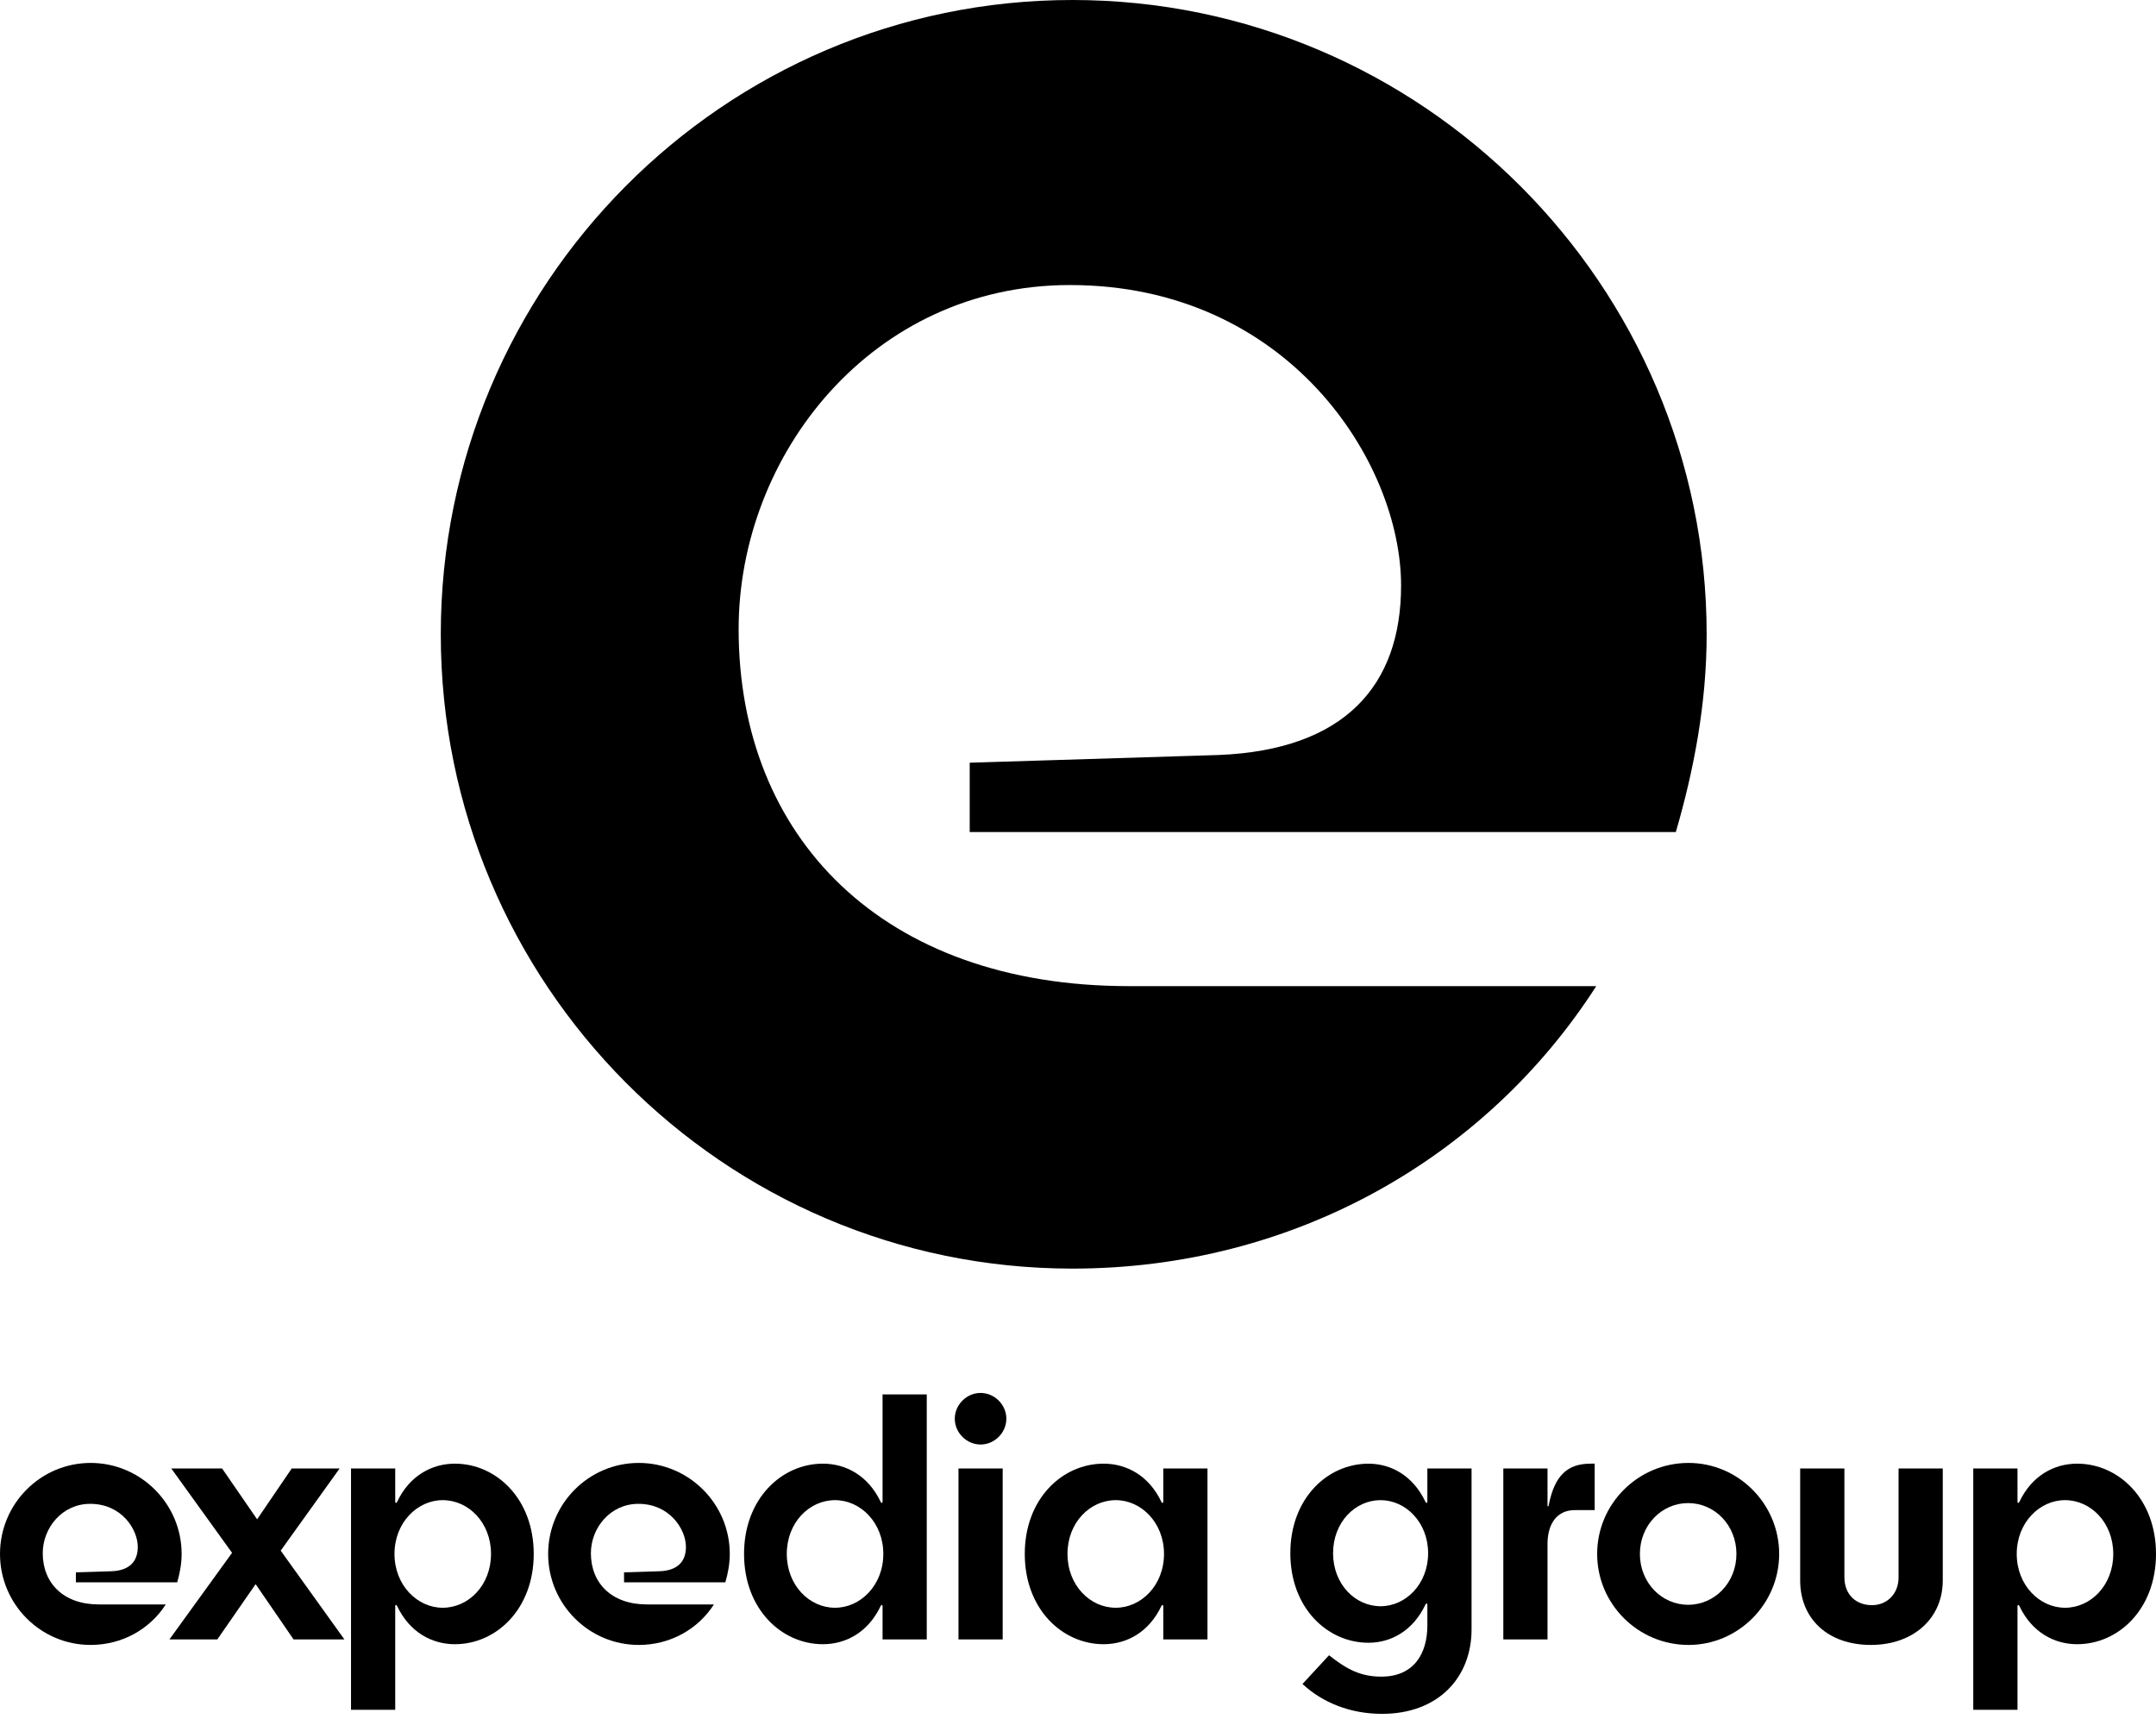 <svg width="74" height="59" viewBox="0 0 74 59" fill="none" xmlns="http://www.w3.org/2000/svg">
<path d="M48.089 20.094C48.089 15.864 44.212 9.782 36.721 9.782C29.935 9.782 25.352 15.599 25.352 21.592C25.352 28.73 30.287 33.842 38.748 33.842H54.788C50.997 39.746 44.388 43.536 36.809 43.536C24.823 43.536 15.129 33.754 15.129 21.768C15.129 9.782 24.823 -0 36.809 -0C48.794 -0 58.577 9.782 58.577 21.768C58.577 24.148 58.136 26.439 57.519 28.554H33.283V26.175L41.832 25.91C46.15 25.734 48.089 23.531 48.089 20.094Z" fill="black"/>
<path d="M4.729 53.088C4.729 52.481 4.172 51.609 3.097 51.609C2.124 51.609 1.467 52.443 1.467 53.303C1.467 54.327 2.175 55.061 3.388 55.061H5.69C5.146 55.907 4.197 56.451 3.11 56.451C1.391 56.451 0 55.048 0 53.328C0 51.609 1.391 50.205 3.11 50.205C4.83 50.205 6.234 51.609 6.234 53.328C6.234 53.669 6.17 53.998 6.082 54.302H2.604V53.961L3.831 53.922C4.45 53.897 4.729 53.581 4.729 53.088Z" fill="black"/>
<path d="M8.825 52.14L10.013 50.395H11.657L9.634 53.215L11.821 56.262H10.076L8.774 54.365L7.459 56.262H5.815L7.965 53.29L5.879 50.395H7.623L8.825 52.14Z" fill="black"/>
<path d="M13.628 51.545C14.058 50.635 14.83 50.23 15.614 50.23C17.029 50.23 18.319 51.432 18.319 53.328C18.319 55.225 17.029 56.426 15.614 56.426C14.83 56.426 14.058 56.021 13.628 55.111C13.603 55.061 13.565 55.073 13.565 55.124V58.677H12.048V50.395H13.565V51.533C13.565 51.583 13.603 51.596 13.628 51.545ZM15.196 55.175C16.081 55.175 16.853 54.403 16.853 53.328C16.853 52.253 16.081 51.482 15.196 51.482C14.324 51.482 13.54 52.253 13.54 53.328C13.54 54.403 14.324 55.175 15.196 55.175Z" fill="black"/>
<path d="M23.543 53.088C23.543 52.481 22.987 51.609 21.912 51.609C20.939 51.609 20.281 52.443 20.281 53.303C20.281 54.327 20.989 55.061 22.203 55.061H24.504C23.96 55.907 23.012 56.451 21.925 56.451C20.205 56.451 18.814 55.048 18.814 53.328C18.814 51.609 20.205 50.205 21.925 50.205C23.644 50.205 25.048 51.609 25.048 53.328C25.048 53.669 24.985 53.998 24.896 54.302H21.419V53.961L22.645 53.922C23.265 53.897 23.543 53.581 23.543 53.088Z" fill="black"/>
<path d="M30.229 55.111C29.799 56.022 29.028 56.426 28.244 56.426C26.828 56.426 25.538 55.225 25.538 53.328C25.538 51.432 26.828 50.23 28.244 50.23C29.028 50.23 29.799 50.635 30.229 51.546C30.254 51.596 30.292 51.583 30.292 51.533V47.853H31.809V56.262H30.292V55.124C30.292 55.073 30.254 55.061 30.229 55.111ZM28.661 51.482C27.776 51.482 27.005 52.253 27.005 53.328C27.005 54.403 27.776 55.175 28.661 55.175C29.534 55.175 30.318 54.403 30.318 53.328C30.318 52.253 29.534 51.482 28.661 51.482Z" fill="black"/>
<path d="M32.771 48.688C32.771 48.208 33.176 47.803 33.656 47.803C34.137 47.803 34.541 48.208 34.541 48.688C34.541 49.168 34.137 49.573 33.656 49.573C33.176 49.573 32.771 49.168 32.771 48.688ZM34.415 56.262H32.898V50.395H34.415V56.262Z" fill="black"/>
<path d="M39.864 55.111C39.434 56.022 38.663 56.426 37.879 56.426C36.463 56.426 35.173 55.225 35.173 53.328C35.173 51.432 36.463 50.23 37.879 50.23C38.663 50.23 39.434 50.635 39.864 51.546C39.889 51.596 39.927 51.583 39.927 51.533V50.395H41.444V56.262H39.927V55.124C39.927 55.073 39.889 55.061 39.864 55.111ZM38.296 51.482C37.411 51.482 36.639 52.253 36.639 53.328C36.639 54.403 37.411 55.175 38.296 55.175C39.169 55.175 39.952 54.403 39.952 53.328C39.952 52.253 39.169 51.482 38.296 51.482Z" fill="black"/>
<path d="M48.991 55.073C48.991 55.023 48.953 55.01 48.928 55.06C48.498 55.971 47.74 56.376 46.968 56.376C45.565 56.376 44.288 55.187 44.288 53.303C44.288 51.419 45.565 50.231 46.968 50.231C47.74 50.231 48.498 50.635 48.928 51.545C48.953 51.596 48.991 51.584 48.991 51.533V50.395H50.508V55.92C50.508 57.551 49.383 58.816 47.436 58.816C46.349 58.816 45.401 58.436 44.705 57.791L45.616 56.805C46.222 57.286 46.703 57.539 47.411 57.539C48.524 57.539 48.991 56.755 48.991 55.781V55.073ZM47.385 51.482C46.513 51.482 45.755 52.241 45.755 53.303C45.755 54.365 46.513 55.123 47.385 55.123C48.245 55.123 49.017 54.365 49.017 53.303C49.017 52.241 48.245 51.482 47.385 51.482Z" fill="black"/>
<path d="M53.115 50.395V51.672C53.115 51.697 53.14 51.71 53.153 51.672C53.355 50.622 53.81 50.23 54.594 50.23H54.734V51.824H54.051C53.431 51.824 53.115 52.304 53.115 52.987V56.262H51.598V50.395H53.115Z" fill="black"/>
<path d="M57.955 50.205C59.662 50.205 61.066 51.609 61.066 53.328C61.066 55.047 59.662 56.451 57.955 56.451C56.223 56.451 54.819 55.047 54.819 53.328C54.819 51.609 56.223 50.205 57.955 50.205ZM57.942 51.583C57.032 51.583 56.286 52.342 56.286 53.328C56.286 54.314 57.032 55.073 57.942 55.073C58.853 55.073 59.599 54.314 59.599 53.328C59.599 52.342 58.853 51.583 57.942 51.583Z" fill="black"/>
<path d="M64.215 56.451C62.736 56.451 61.787 55.553 61.787 54.238V50.395H63.305V54.125C63.305 54.706 63.684 55.086 64.253 55.086C64.771 55.086 65.164 54.694 65.164 54.137V50.395H66.681V54.238C66.681 55.553 65.656 56.451 64.215 56.451Z" fill="black"/>
<path d="M69.309 51.545C69.739 50.635 70.51 50.23 71.294 50.23C72.71 50.23 74 51.432 74 53.328C74 55.225 72.71 56.426 71.294 56.426C70.51 56.426 69.739 56.021 69.309 55.111C69.284 55.061 69.246 55.073 69.246 55.124V58.677H67.728V50.395H69.246V51.533C69.246 51.583 69.284 51.596 69.309 51.545ZM70.877 55.175C71.762 55.175 72.533 54.403 72.533 53.328C72.533 52.253 71.762 51.482 70.877 51.482C70.004 51.482 69.22 52.253 69.22 53.328C69.22 54.403 70.004 55.175 70.877 55.175Z" fill="black"/>
</svg>
